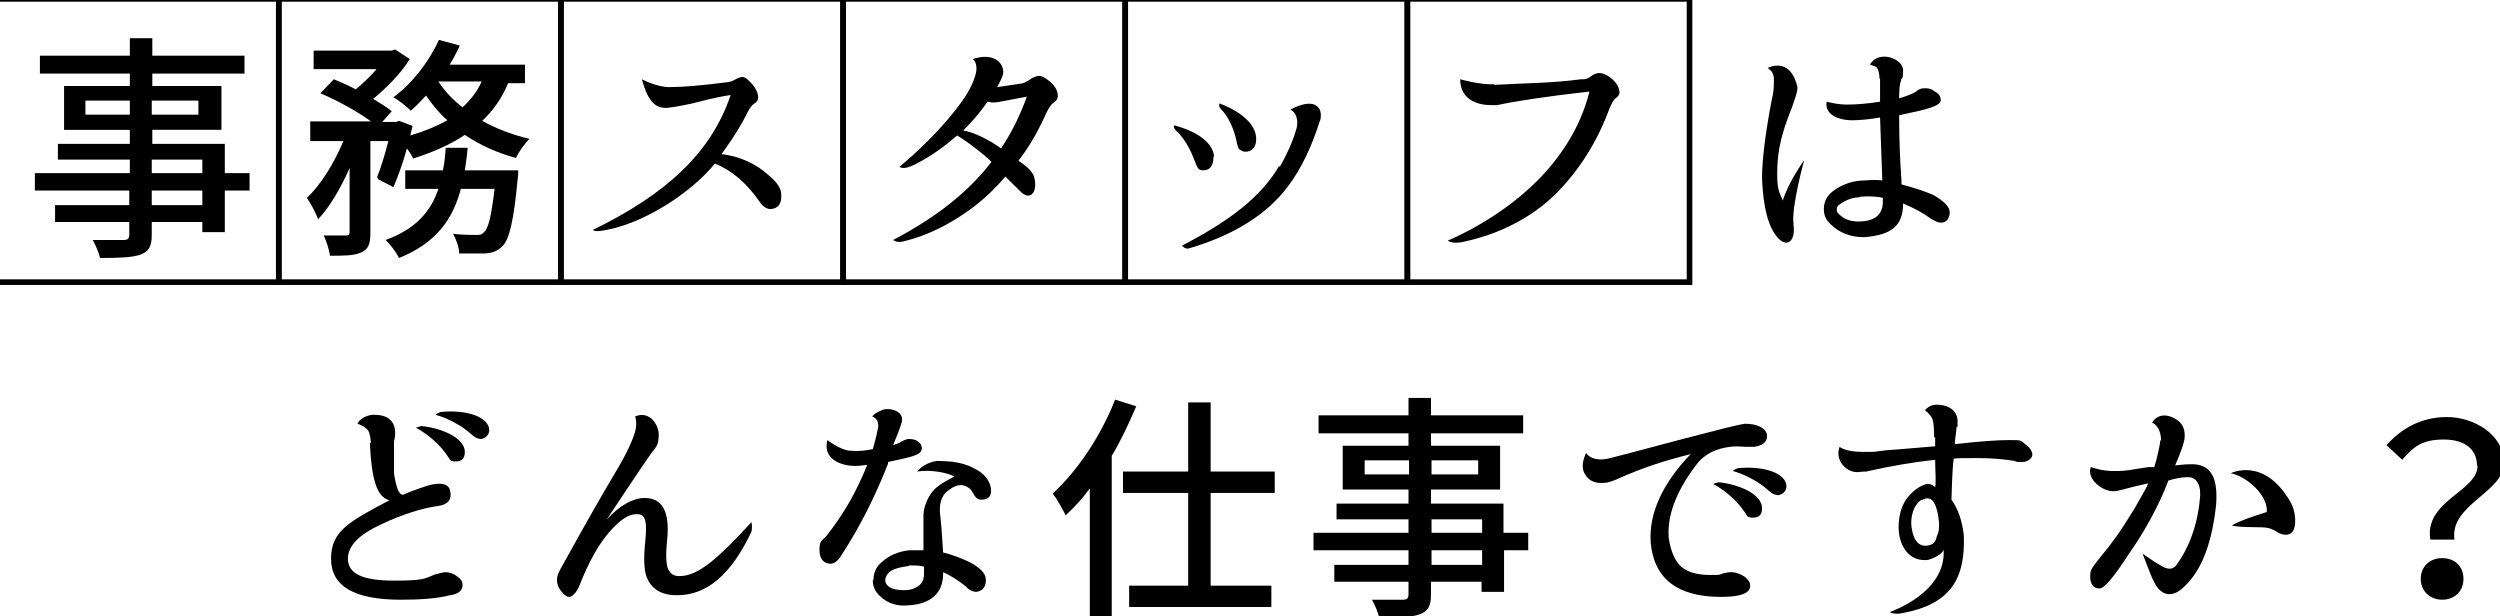 <?xml version="1.0" encoding="UTF-8"?>
<svg xmlns="http://www.w3.org/2000/svg" version="1.1" viewBox="0 0 444.8 109.6">
  <defs>
    <style>
      .cls-1 {
        fill: none;
        stroke: #000;
        stroke-miterlimit: 10;
      }
    </style>
  </defs>
  <!-- Generator: Adobe Illustrator 28.7.1, SVG Export Plug-In . SVG Version: 1.2.0 Build 142)  -->
  <g>
    <g id="_レイヤー_2">
      <g>
        <g>
          <path d="M44.4,33.9h-4.4v7.4h-4v-1.8h-9v2.2c0,2.2-.5,3-2,3.6-1.4.5-3.6.6-7.2.6-.2-.9-.8-2.3-1.3-3.2,2.3,0,4.8,0,5.5,0,.8,0,1-.3,1-1v-2.2h-13.2v-3h13.2v-2.6H6.2v-3.1h16.9v-2.4h-12.8v-2.8h12.8v-2.5h-11.7v-7.8h11.7v-2.2H7.1v-3.2h16v-3.1h4v3.1h16.4v3.2h-16.4v2.2h12.3v7.8h-12.3v2.5h12.9v5.2h4.4v3.1ZM23.1,20.4v-2.5h-7.9v2.5h7.9ZM27,17.9v2.5h8.3v-2.5h-8.3ZM27,30.8h9v-2.4h-9v2.4ZM36,33.9h-9v2.6h9v-2.6Z"/>
          <path d="M67.1,31.5c.7-1.7,1.4-4.1,2-6.4h-3.2v16.3c0,1.9-.3,2.9-1.6,3.5-1.3.6-3,.6-5.6.6-.1-1-.6-2.5-1.1-3.6,1.7,0,3.3,0,3.9,0,.5,0,.7-.1.7-.6v-11.4c-1.6,3.6-3.5,6.9-5.6,9.1-.4-1.1-1.3-2.8-2-3.8,2.5-2.3,4.9-6.3,6.5-10.1h-5.9v-3.5h10.8c-2.3-1.7-5.9-3.7-9-5l2.4-2.5c1.2.5,2.6,1.1,3.9,1.8,1.3-1.1,2.6-2.3,3.7-3.6h-11.2v-3.3h13.9l.6-.2,2.6,1.7c-1.5,2.5-4.1,5.1-6.5,7.1,1.3.8,2.5,1.5,3.3,2.2l-1.7,1.9h2.5l.5-.2,2.4.9c-.1.6-.3,1.1-.4,1.7,2.4-.7,4.6-1.6,6.6-2.7-1.5-1.3-2.7-2.8-3.8-4.4-.9,1-1.8,1.9-2.7,2.7-.7-.7-2.2-1.9-3.1-2.4,3.4-2.5,6.3-6.3,8.1-10.2l3.7,1c-.5,1.1-1.1,2.3-1.8,3.4h13.4v3.3h-3c-1.1,2.7-2.7,4.9-4.6,6.7,2.5,1.4,5.4,2.5,8.4,3.2-.8.8-1.9,2.3-2.4,3.4-3.4-.9-6.4-2.3-9.1-4.1-2.7,1.8-5.7,3.1-9.2,4.2-.2-.5-.6-1.1-1.1-1.8-.7,2.6-1.6,5-2.4,6.9l-2.7-1.4ZM88.2,30.3h4s0,1.1-.1,1.6c-.7,7.5-1.5,10.7-2.7,11.9-.9.9-1.8,1.2-3.1,1.3-1,0-2.8,0-4.6,0,0-1-.5-2.5-1.1-3.5,1.7.2,3.4.2,4.1.2s1,0,1.4-.5c.8-.6,1.3-2.8,1.9-7.7h-6c-1.4,5.3-4.3,9.6-11,12.3-.5-1-1.6-2.5-2.4-3.2,5.5-2,8.1-5.2,9.4-9.1h-5.9v-3.3h6.7c.3-1.3.4-2.6.5-4h3.9c-.1,1.4-.3,2.7-.5,4h5.6ZM78,14.5c1.1,1.7,2.6,3.3,4.3,4.6,1.4-1.3,2.6-2.8,3.4-4.6h-7.7Z"/>
          <path d="M128.3,27.4c3.3.4,6.2,1.7,8.6,3.9,1.3,1.1,2.1,2.2,2.1,3.3.1,1.6-.5,2.5-1.9,2.6-.6,0-1.3-.4-1.8-1.1-2.4-3.5-5.1-5.8-8.1-7-4.3,5.3-13.2,11.1-20.5,12-1.1.1-1.2-.2-1.2-.2,12.9-6.3,21-13.6,24.5-24-3.2.5-5.6,1.2-6.8,1.5-2.7.6-4.4.8-4.7.8-1.9,0-3.2-1.1-4.3-5.1,0,0,2.6,1.4,4.9,1.4,2.4,0,5.9-.3,10.5-.9.5-.1,1-.3,1.3-.5.5-.3,1-.4,1.2-.4.5,0,1.2.6,2,1.6.5.7.8,1.4.8,2s-.3.9-.8,1.2c-.3.2-.7.7-1.1,1.5-1.8,3.7-4.7,7.5-4.7,7.5Z"/>
          <path d="M183.4,14c.6-.3,1.1-.5,1.5-.5s1.1.3,2,1.1c.8.7,1.3,1.5,1.3,2.5,0,.5-.3.9-.9,1.3-.4.3-.9,1.1-1.6,2.7-1.3,2.8-2.8,5.3-4.5,7.5,1.4.9,2.5,1.9,2.8,2.9.7,2.7-.7,4.3-2.4,2.6s-2.3-2.2-2.7-2.7c-1.9,2.2-4,4.2-6.2,5.8-3.3,2.4-7.4,4.7-12.2,5.8-1,.2-1.6-.3-1.6-.3,7.4-3.9,13.2-8.3,17.5-13.9-1.4-1.4-4-3.4-6.1-4.7-2.2,1.9-4.6,3.7-7.6,5.2-1,.5-2,.8-2.7.4,0,0,6.5-5.2,11.1-11.6,1.6-2.2,2.2-3.9,2.4-4.6.7-2.2-.4-3-.4-3,3.6-1.2,5.4.6,5.4,2.3,0,.7-.5,1.6-1.1,2.7,0,0,2.2-.3,4-.6.7,0,1.3-.4,2.1-.9ZM171.3,23.2c1.9.3,4.6,1.6,6.8,3.2,1.9-2.8,3.4-5.9,4.6-9.2l-4.8.9c-1.3.3-2,0-2.2,0-1.3,1.9-2.8,3.6-4.4,5.2Z"/>
          <path d="M215.9,27.9c0,1.4-.5,2.3-1.6,2.4-.5,0-.8,0-1.1-.3-.2-.3-.3-.5-.5-1-.9-2.6-2.3-4.8-3.5-5.8-.5-.5-.3-.9-.3-.9,4.6,1.2,7,3.4,7.1,5.6ZM227.7,29.7c1.3-2.3,2.3-4.5,2.9-6.6.3-.8.5-2.8-1-3.6,4.1-2.2,5.5-.5,5.4,1.1,0,.2,0,.6-.2,1-1.4,4.4-3.2,8.3-5.6,11.5-3.8,5.1-9.8,8.8-17.7,11.1-.6.2-1.2-.5-1.2-.5,8.5-4.4,14.1-8.7,17.3-14.2ZM223.5,24.8c0,1.4-.8,2.2-1.9,2.2-.5,0-.8-.3-1.1-.4-.2-.3-.3-.6-.4-1-.5-2.8-1.7-5.1-2.9-6.2-.5-.6-.2-1-.2-1,4.6,1.8,6.6,4.2,6.5,6.5Z"/>
          <path d="M265.8,15.1c5.2-.3,10.4-.3,15.5-1,0,0,.2,0,.5,0,.5,0,1-.3,1.5-.7.5-.3.9-.4,1.2-.4.8,0,1.6.4,2.5,1.2.7.7,1,1.3,1.1,1.9.2.6-.2,1.1-.8,1.5-.2.2-.5.7-.9,1.6-2.2,6-5.4,11.1-9.7,15.4-4.3,4.2-10.2,7.2-16.7,8.5-1.8.3-2.4-.3-2.4-.3,0,0,10-4,17.3-12.1,4.1-4.6,6.6-9.3,7.9-14.4-8.2.9-13.7,1.8-16.4,2.4-.4,0-.8,0-1.2,0-2.2,0-5.4-.9-5.4-4.6,0,0,3.4,1,6.1.9Z"/>
          <path d="M319.1,40c.4,3-1.2,4.1-2.8,2.3-1.7-1.9-2.6-5.4-2.8-10.6,0-2.9.5-7.5,1.7-13.8.3-1.2.4-2.1.4-3s.2-2-1.1-2.8c0,0,4-2.2,5.3,3.4.1.5-.5,2.5-1.7,5.5-1.5,4-1.9,6.9-1.9,10s.5,3.3,1,4.7c0,0,.1-.6.9-2.3,1.1-2.4,2.9-4.9,2.9-4.9,0,0-2.3,8.3-1.9,11.3ZM334.4,14.1c0-1.1-.2-1.8-.6-2.2-.2-.1-.7-.3-1.1-.4,1.5-2.7,5.9-1.1,5.9,1s-.3,1-.4,2c-.2.3-.3,1.3-.3,3,1.3-.4,2.4-.8,3-1.2.5-.5,1.1-.6,1.5-.6.5,0,1.1,0,1.7.5.8.4,1.2.9,1.2,1.6,0,1.1-2.6,1.7-7.4,2.7v.6c0,4.4.2,7.9.4,10.9v.8c2.2.6,4.1,1.2,5.7,1.9,1.9,1.1,2.9,2.1,2.9,3.1s-.6,1.9-1.7,1.8c-.5,0-.9-.3-1.7-.7-1.3-1-3-1.9-4.9-2.7h0c0,1.9-.5,3.4-1.6,4.3-1.1,1-2.9,1.5-5.3,1.7-2.4,0-4.4-.7-6.1-2.4-.8-.8-1.1-1.6-1.1-2.6,0-1.4.6-2.5,1.9-3.4,1.6-1.1,3.4-1.7,5.5-1.7,1.1-.1,2.1-.1,3,0l-.4-11.2c-1.6.3-3.6.5-4.9.5-2.8,0-5-1.2-4.6-3.3,0,0,2.2.6,4.1.5,1.2,0,3.5-.2,5.4-.5,0-.6,0-1.8,0-3.7v-.6ZM330.9,35.1c-1.3,0-2.5.5-3.5,1.2-.5.3-.6.6-.6,1s0,.4.2.6c1,1.1,2.3,1.6,4,1.5,2.7-.1,4-1.3,4-3.6v-.6c-1.3-.3-2.7-.3-4.1-.2Z"/>
          <path d="M66,78.8c-.1-1.2-.3-1.9-.5-2.2s-.9-.9-1.9-1.2c.5-1.2,2.4-1.7,3-1.6,2.5,0,3.8,1.2,3.7,3.5,0,0,0,.5-.2,1.2,0,.2,0,.6,0,1.1,0,1,0,2.8,0,4.6.4,2.8,1,4,1.7,3.8.4-.2,1.8-.8,4.3-1.6,2.4-.7,3.8-.3,4,1,.3,1.4-.3,2.3-2,2.6-3,.4-6.5,1.5-10.3,3.3-3.9,1.8-5.9,3.8-5.9,6.1,0,2.7,2.7,3.9,8.1,3.9s5.4-.3,7.4-1.1c.9-.2,1.5-.4,1.9-.4.7,0,1.5.3,2.1.8.6.4.9.9.9,1.5,0,1-.8,1.6-2.2,1.8-2.4.6-5.2.8-8.8.8-8.3,0-12.4-2.4-12.4-7.3s3.2-6.6,10.4-10.4c-2.3-.5-3.2-3.9-3.5-10.2ZM82.7,80.5c0,1-.5,1.6-1.6,1.6s-1-.3-1.5-1c-2.2-3.3-5.6-5-5.6-5,.2-.1,1-.3,1-.3,3.8.4,7.7,2.2,7.7,4.6ZM87,76.1c.2,1-.3,1.7-1.3,2-.5,0-1-.1-1.7-.7-2.9-2.7-6.5-3.6-6.5-3.6.1-.2.9-.5.9-.5,3.8-.4,8,.5,8.6,2.8Z"/>
          <path d="M120.3,105.9c-2.8,0-4.7-1.3-5.4-3.7-.3-1.2-.4-3.1-.1-5.8.3-3.1.2-4.7-1.1-4.9-1.6-.2-3,.8-4.4,2.2-2.7,2.7-4.6,6.4-6.3,10.7-.5,1.1-1.2,1.8-1.7,1.8s-.8-.3-1.2-.7c-.6-.7-1-1.4-1-2.3s.4-1.6,1.2-3c3.8-6.9,6.9-12.3,9.1-16,2.2-3.6,3.1-5.9,3.3-6.5.9-2.2.3-3.6.3-3.6,2.5-1.1,4.2,1.4,4.2,3.2s-.4,2.2-1.3,3.3c-2.1,3-4.8,7.1-8,11.9,2.3-2.6,4.8-3.9,6.8-3.9,3.2,0,4.5,2.5,4,7.5-.3,2.8-.2,4.9.4,5.5.3.6.9.9,1.8.9,3.4,0,7-3.3,12.8-9.6,0,0,.2.8,0,1.7-3.6,7.6-7.9,11.3-13.2,11.3Z"/>
          <path d="M156.2,75.5c.1-1-1-1.4-1-1.4,0,0,.3-.6,1.9-1.2,1.2-.4,3.5.2,3.4,1.8,0,.4-.3,1.4-1.6,4.5l1.1-.4c.5-.3,1-.6,1.6-.7.7,0,1.4.1,1.9.6.4.3.5.6.5,1.1,0,1.2-1.9,1.5-6,2.4v.3c-2.4,6.1-5,11.2-8.3,16.3-.6,1-1.3,1.5-1.9,1.5-1.2,0-2-.8-2-2.5s.5-1.6,1.2-2.4c3-3.8,5.3-7.7,7.3-12.7-.7.1-1.5.2-2.2.2-2.1,0-5.8-1-4.9-4.6,0,0,2.3,1.8,4.1,1.9,1.4.1,2.7,0,4-.3.6-2.1.9-3.6,1-4.3ZM155.4,103.3c0-1.4.5-2.5,1.5-3.3,1.3-1.2,3-1.9,4.9-2.1,1.1,0,1.9,0,2.5,0v-6.2c0-1.4.8-3.8,2.5-5.1.9-.8,3-1.8,3-1.8-1.1-.7-4.3-1.3-6.6-.9,0,0,1-1.5,3.5-1.9,2.6.1,4.8.1,7.6,1.9,1.1.7,1.9,2,2,3,.2,1.4-.5,2-1.7,2s-1.3-1.2-2-1.9c-1.8-1.6-3.6,0-4.4.7-1,1.1-1.1,2.8-.9,4.1.3,2.6.4,5.5.5,6.5,1.3.3,3,.9,4.7,1.7,2,1.1,3,2.1,2.9,3.3,0,1.2-.7,1.9-1.7,2-.6,0-1.3-.3-1.9-1-1.5-1.2-2.9-2-4-2.5v.3c0,3.4-2.2,5.4-6.2,5.6-1.9.2-3.6-.3-5-1.6-.9-.8-1.4-1.9-1.3-3ZM161.7,100.7c-1.2.2-4,.4-4.2,2.5,0,.1-.1,1.9,3.6,1.8,1.2,0,2.3-.6,2.7-1.1.4-.4.6-1,.6-1.8v-1.3c-.8-.2-1.7-.2-2.7-.2Z"/>
          <path d="M202.2,72.2c-1.3,3-2.7,6.1-4.4,8.9v28.6h-3.9v-22.8c-1.3,1.8-2.8,3.4-4.3,4.8-.4-.9-1.6-3-2.3-3.9,4.4-4,8.6-10.3,11.1-16.7l3.8,1.2ZM215.4,87.7v16.5h10.8v3.8h-25.3v-3.8h10.5v-16.5h-11.6v-3.8h11.6v-12.3h4v12.3h11.4v3.8h-11.4Z"/>
          <path d="M272,97.9h-4.4v7.4h-4v-1.8h-9v2.2c0,2.2-.5,3-2,3.6-1.4.5-3.6.6-7.2.6-.2-.9-.8-2.3-1.3-3.2,2.3,0,4.8,0,5.5,0,.8,0,1-.3,1-1v-2.2h-13.2v-3h13.2v-2.6h-16.9v-3.1h16.9v-2.4h-12.8v-2.8h12.8v-2.5h-11.7v-7.8h11.7v-2.2h-16v-3.2h16v-3.1h4v3.1h16.4v3.2h-16.4v2.2h12.3v7.8h-12.3v2.5h12.9v5.2h4.4v3.1ZM250.7,84.4v-2.5h-7.9v2.5h7.9ZM254.7,81.9v2.5h8.3v-2.5h-8.3ZM254.7,94.8h9v-2.4h-9v2.4ZM263.7,97.9h-9v2.6h9v-2.6Z"/>
          <path d="M285.5,81.7c.5,0,5.2-1.3,13.9-3.6,6.5-1.7,10.1-2.6,11-2.7,1,0,2,.1,2.9.6.7.4,1.1.9,1.1,1.6,0,1-.8,1.7-2.3,1.9-.4,0-.9,0-1.6,0-1.1-.1-2.1-.1-2.7,0-2.4.3-4.5,1.2-6,3.2-3.8,5-5.2,9.3-4.9,13,.3,2.2,1.1,4.2,2.3,5.2,1.1.9,2.8,1.4,5,1.4s1.5,0,2.4-.3c.5-.1,1-.2,1.4-.2.8,0,1.6.3,2.4.8.6.5,1,1,1,1.6,0,1.4-1.8,2-5.2,2-7.7,0-11.9-3.2-12.5-9.6-.4-5.2,2.1-10.6,7.1-15.8-4.8,1.2-8.4,2.4-12.3,4.1-1,.5-2.4,1-2.9,1-1.9.2-3-.4-3.7-1.7-.7-1.3,0-3,.3-3.6,0,0,.8,1.4,3.3,1.1ZM313.5,90.5c0,1-.5,1.6-1.6,1.6s-1-.3-1.5-1c-2.2-3.3-5.6-5-5.6-5,.2-.1,1-.3,1-.3,3.8.4,7.7,2.2,7.7,4.6ZM317.8,86.1c.2,1-.3,1.7-1.3,2-.5,0-1-.1-1.7-.7-2.9-2.7-6.5-3.6-6.5-3.6.1-.2.9-.5.9-.5,3.8-.4,8,.5,8.6,2.8Z"/>
          <path d="M344.1,77.8c0-1.5,0-2.4-.3-3.3-.3-.7-1.3-1.5-1.3-1.5,0,0,.7-1,2-1,2.4,0,3.8,1.2,3.8,3s-.1.5-.2,1.1c-.1,1.4-.3,2.1-.3,2.9h.2c4.5-.5,7.3-.7,9.5-.7s2,0,2.9.8c.8.5,1.2,1.3,1.2,1.8s-.7,1.3-1.8,1.3-.9,0-1.4-.2c-1.9-.3-3.9-.5-6.7-.5s-3,0-4.1.1c-.3,2.4-.3,5.2-.4,7.3,1.3,1.8,1.9,3.9,2.2,6.3.3,7.6-2.2,12.3-11,13.9-1.4.3-2.2-.2-2.2-.2,0,0,10.2-3.4,9.6-11.2,0,.6-1.1,1.4-2.7,1.9-2.2.3-3.9-.8-4.8-3-.3-.8-.5-1.7-.5-2.8,0-1.8.4-3.5,1.3-4.9,1.1-1.5,2.3-2.4,3.7-2.8.9-.1,1.5.6,1.5.6.2-1.1,0-3,0-4.9-3.7.4-7.9,1.1-12.3,2.1-.8,0-1.3.1-1.6.1-1.9,0-4-2.1-3.1-4.5,0,0,1,.9,4.1.9s1.5,0,4.3-.3c0,0,3-.2,8.6-.7v-1.6ZM342.5,88.8c-.8.1-1.1.4-1.6,1.1-.6.9-1,2.4-.8,3.9.4,2.8,1.6,3.6,3.2,3.2.7-.2,1.1-.6,1.3-1.6.5-1,.5-2.2.2-3.9-.5-2.3-1.1-3-2.3-2.8Z"/>
          <path d="M384.5,78.5c0-2.8-1.6-3.3-1.6-3.3,0,0,1-2,3.5-1,1.5.6,2.4,1.7,2.3,3.5,0,.8-.6,2.6-1.7,5.1.3,0,1.6-.2,2.6-.2,4-.2,5,2.7,4.7,7.1-.7,6.6-2.4,11.4-5.4,14.4-1.6,1.7-3.2,2.1-4.5,1-1.3-1-2.2-4.2-3.2-6.6,0,0,3.5,2.5,4.3,2.6.7.2,1.2,0,1.6-.4,1.9-2.5,3.8-6.5,4.3-11.9.3-2.3-.5-4-2.2-3.9-1.2,0-2.4.3-3.4.6-1.6,4.3-4.3,9.2-7,13-2.7,4.2-4.5,6.3-5.3,6.2-1.2,0-1.7-1-1.6-2.5,0-1,.9-1.9,1.9-3.2,1.9-2.3,3.2-4,5.9-8.4,1.1-2,2.3-3.9,2.5-4.6-.9.2-2.7.6-4.5,1.1-.7.2-1.3.3-1.7.3-2.1,0-4.8-2.3-4-4.3,0,0,2.1.8,4.5.7.5,0,1.8,0,3.8-.4l2-.3h1c.5-1.7.9-3.4,1.1-4.9ZM403.3,91.1c.3-2.8-3.4-6.3-6.4-6.9,0,0,5.8-3,10.5,4.9.8,1.3,1.1,3,.9,4.4-.2,1.5-1.3,2-2.7,1.4-.1,0-.4-.2-.7-.4-.3-.2-.6-.3-1.1-.5-1.3-.4-4.6,0-6.7-.5,0,0,1-.8,6.2-2.4Z"/>
          <path d="M440.7,82.8c0-2.8-2.1-4.6-5.9-4.6s-5.3,1.2-7.4,3.6l-2.8-2.6c2.7-3,6.2-5,10.8-5s10.1,3,10.1,8.2-9.7,7.4-8.8,13.6h-4.3c-1.1-6.9,8.4-8.6,8.4-13.1ZM434.5,99.3c2.2,0,3.8,1.4,3.8,3.7s-1.7,3.7-3.8,3.7-3.8-1.5-3.8-3.7,1.6-3.7,3.8-3.7Z"/>
        </g>
        <rect class="cls-1" x="-.6" y="-.2" width="50.2" height="50.4"/>
        <rect class="cls-1" x="49.6" y="-.2" width="50.2" height="50.4"/>
        <rect class="cls-1" x="99.8" y="-.2" width="50.2" height="50.4"/>
        <rect class="cls-1" x="150" y="-.2" width="50.2" height="50.4"/>
        <rect class="cls-1" x="200.2" y="-.2" width="50.2" height="50.4"/>
        <rect class="cls-1" x="250.4" y="-.2" width="50.2" height="50.4"/>
      </g>
    </g>
  </g>
</svg>
